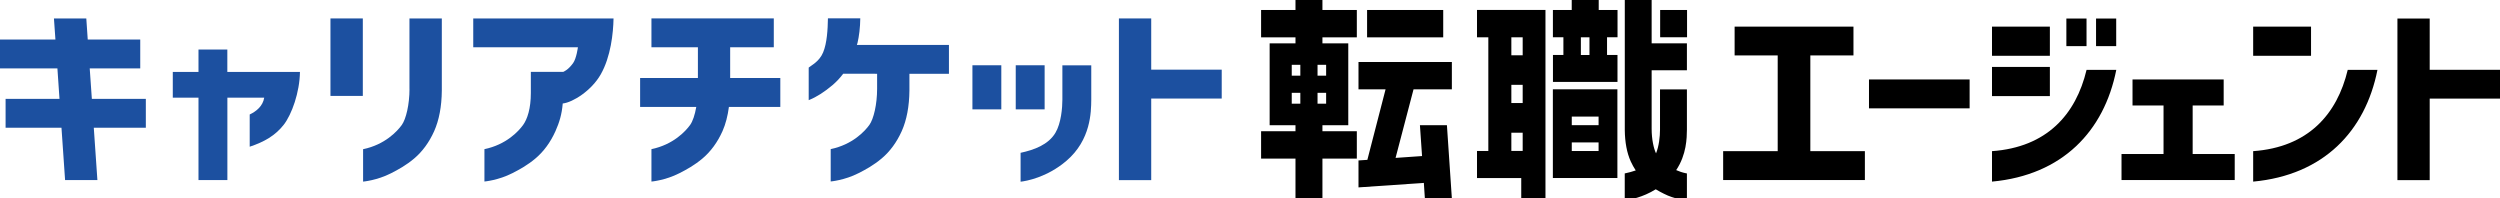 <?xml version="1.0" encoding="UTF-8"?> <svg xmlns="http://www.w3.org/2000/svg" width="693" height="55" viewBox="0 0 693 55" fill="none"><g clip-path="url(#clip0_2058_4755)"><path d="M63.029 13.723H55.021V19.937H47.897V27.074H55.021V49.908H63.029V27.074H73.241C72.857 29.419 71.063 30.854 69.218 31.738V40.669C73.241 39.337 76.317 37.569 78.649 34.583C80.879 31.726 83.07 25.588 83.147 19.937H63.016V13.723H63.029Z" fill="#1C50A0"></path><path d="M100.573 5.111H91.604V26.587H100.573V5.111Z" fill="#1C50A0"></path><path d="M113.515 24.626C113.515 28.957 112.554 33.006 111.375 34.646C110.106 36.414 106.685 40.105 100.637 41.361H100.65V50.343C100.65 50.343 104.52 50.01 108.376 48.036C110.35 47.037 112.579 45.82 114.809 43.936C117.102 42.001 118.96 39.451 120.344 36.376C121.715 33.301 122.433 29.508 122.471 25.126V5.111H113.502V24.626H113.515Z" fill="#1C50A0"></path><path d="M24.871 18.963H38.876V10.954H24.32L23.923 5.111H14.953L15.363 10.954H0V18.963H15.914L16.491 27.407H1.55V35.415H17.042L18.041 49.907H26.998L25.998 35.415H40.426V27.407H25.46L24.871 18.963Z" fill="#1C50A0"></path><path d="M131.197 13.107H160.194C160.194 13.107 159.809 16.169 158.861 17.502C157.439 19.475 156.119 19.924 156.119 19.924H147.15V25.767C147.15 30.085 146.189 32.993 145.01 34.633C143.741 36.402 140.32 40.092 134.272 41.348H134.285V50.317C134.285 50.317 138.154 49.984 142.011 48.011C143.985 47.011 146.214 45.794 148.444 43.91C150.737 41.975 152.595 39.426 153.979 36.35C155.068 33.903 155.735 31.699 155.991 28.688C158.848 28.368 163.986 25.075 166.511 20.641C169.317 15.734 169.996 9.186 170.073 5.111H131.184V13.12L131.197 13.107Z" fill="#1C50A0"></path><path d="M202.414 13.107H214.497V5.099H180.58V13.107H193.458V21.628H177.441V29.636H193.009C192.625 31.853 192.01 33.66 191.305 34.633C190.036 36.402 186.615 40.092 180.567 41.348H180.58V50.33C180.58 50.33 184.45 49.997 188.307 48.024C190.28 47.024 192.509 45.807 194.739 43.923C197.033 41.988 198.89 39.438 200.274 36.363C201.146 34.403 201.722 32.135 202.055 29.636H216.304V21.628H202.401V13.107H202.414Z" fill="#1C50A0"></path><path d="M319.118 19.309V5.111H310.162V49.933H319.118V27.317H338.659V19.309H319.118Z" fill="#1C50A0"></path><path d="M277.564 18.092H269.556V30.316H277.564V18.092Z" fill="#1C50A0"></path><path d="M289.571 18.092H281.563V30.316H289.571V18.092Z" fill="#1C50A0"></path><path d="M294.491 27.663C294.491 29.803 294.158 34.16 292.556 36.825C290.583 40.131 286.649 41.553 282.908 42.36V50.369C284.343 50.202 290.173 49.241 295.618 44.577C302.41 38.773 302.461 31.008 302.499 27.676V18.105H294.491V27.663Z" fill="#1C50A0"></path><path d="M237.664 12.082C238.164 9.981 238.433 7.636 238.471 5.086H229.502C229.45 8.161 229.245 11.954 228.169 14.529C227.118 17.054 224.966 18.066 224.171 18.732V27.766C224.171 27.766 224.299 27.715 224.351 27.689C226.401 26.856 228.554 25.472 230.783 23.588C231.795 22.717 232.769 21.705 233.64 20.565L233.73 20.436H233.743L243.135 20.449V24.601C243.135 28.932 242.174 32.981 240.995 34.621C239.727 36.389 236.306 40.079 230.258 41.335H230.27V50.304C230.27 50.304 234.14 49.971 237.997 47.998C239.97 46.999 242.2 45.781 244.429 43.898C246.723 41.963 248.581 39.413 249.965 36.338C251.336 33.263 252.053 29.47 252.092 25.088V20.462H263.047V12.454H237.536L237.625 12.069L237.664 12.082Z" fill="#1C50A0"></path><path d="M501.825 15.363H513.78V7.38H480.836V15.363H492.778V41.899H477.659V49.908H516.944V41.899H501.825V15.363Z" fill="black"></path><path d="M607.804 29.239H616.402V22.025H591.134V29.239H599.732V42.693H588.084V49.907H619.464V42.693H607.804V29.239Z" fill="black"></path><path d="M545.979 22.025H518.084V30.034H545.979V22.025Z" fill="black"></path><path d="M552.182 41.899V50.343C571.71 48.536 583.267 36.364 586.637 19.36H578.398C575.451 31.7 567.417 40.81 552.182 41.899Z" fill="black"></path><path d="M568.224 18.553H552.182V26.638H568.224V18.553Z" fill="black"></path><path d="M568.224 7.38H552.182V15.465H568.224V7.38Z" fill="black"></path><path d="M578.385 5.138H572.798V12.787H578.385V5.138Z" fill="black"></path><path d="M586.611 5.138H581.025V12.787H586.611V5.138Z" fill="black"></path><path d="M673.512 19.348V5.138H664.568V49.933H673.512V27.331H693.026V19.348H673.512Z" fill="black"></path><path d="M624.578 41.899V50.343C644.105 48.536 655.663 36.364 659.033 19.36H650.794C647.847 31.7 639.813 40.81 624.578 41.899Z" fill="black"></path><path d="M640.62 7.38H624.578V15.465H640.62V7.38Z" fill="black"></path><path d="M409.427 10.341H412.566V41.85H409.427V49.358H421.69V54.996H428.404V2.756H409.427V10.316V10.341ZM418.947 10.341H422.087V15.326H418.947V10.341ZM418.947 23.514H422.087V28.562H418.947V23.514ZM418.947 36.788H422.087V41.837H418.947V36.788Z" fill="black"></path><path d="M467.651 2.768H460.194V10.328H467.651V2.768Z" fill="black"></path><path d="M457.861 0H450.391V36.083C450.43 39.453 450.968 42.348 452.031 44.719C452.441 45.629 452.915 46.449 453.428 47.243C452.467 47.576 451.506 47.833 450.66 48.012L450.378 48.063V55.495L450.763 55.456C451.89 55.328 455.286 54.752 458.976 52.471C459.745 52.945 460.527 53.355 461.231 53.701C464.166 55.213 467.138 55.469 467.241 55.469L467.612 55.508V48.076L467.33 48.025C466.318 47.82 465.447 47.512 464.64 47.153C467.535 42.835 467.587 38.21 467.612 35.954V24.781H460.155V35.954C460.155 37.876 459.86 40.542 459.053 42.515C458.412 41.182 457.836 38.658 457.836 35.724V19.476H467.612V12.006H457.836V0H457.848H457.861Z" fill="black"></path><path d="M443.152 0H435.681V2.768H430.466V10.328H433.375V15.235H430.479V22.705H448.367V15.235H445.471V10.328H448.379V2.768H443.164V0H443.152ZM440.602 15.248H438.218V10.34H440.602V15.248Z" fill="black"></path><path d="M430.454 49.345H448.342V24.756H430.454V49.345ZM435.695 32.316H443.127V34.699H435.695V32.316ZM435.695 39.478H443.127V41.862H435.695V39.478Z" fill="black"></path><path d="M366.579 0H359.109V2.768H349.576V10.353H359.109V12.019H351.946V34.712H359.109V36.377H349.576V43.963H359.109V55.046H366.579V43.963H376.112V36.377H366.579V34.712H373.742V12.019H366.579V10.353H376.112V2.768H366.579V0ZM358.071 17.964H360.454V20.976H358.071V17.964ZM358.071 25.729H360.454V28.741H358.071V25.729ZM367.604 28.741H365.221V25.729H367.604V28.741ZM367.604 20.976H365.221V17.964H367.604V20.976Z" fill="black"></path><path d="M400.06 2.768H378.956V10.353H400.06V2.768Z" fill="black"></path><path d="M391.834 24.755H402.457V17.183H376.574V24.755H384.082L379.7 41.72L379.034 44.309L376.574 44.475V51.945L394.692 50.703L394.974 55.008H402.457L401.086 34.699H393.603L394.192 43.258L386.85 43.77L387.529 41.182L391.834 24.755Z" fill="black"></path></g><defs><clipPath id="clip0_2058_4755"><rect width="693" height="55" fill="white"></rect></clipPath></defs></svg> 